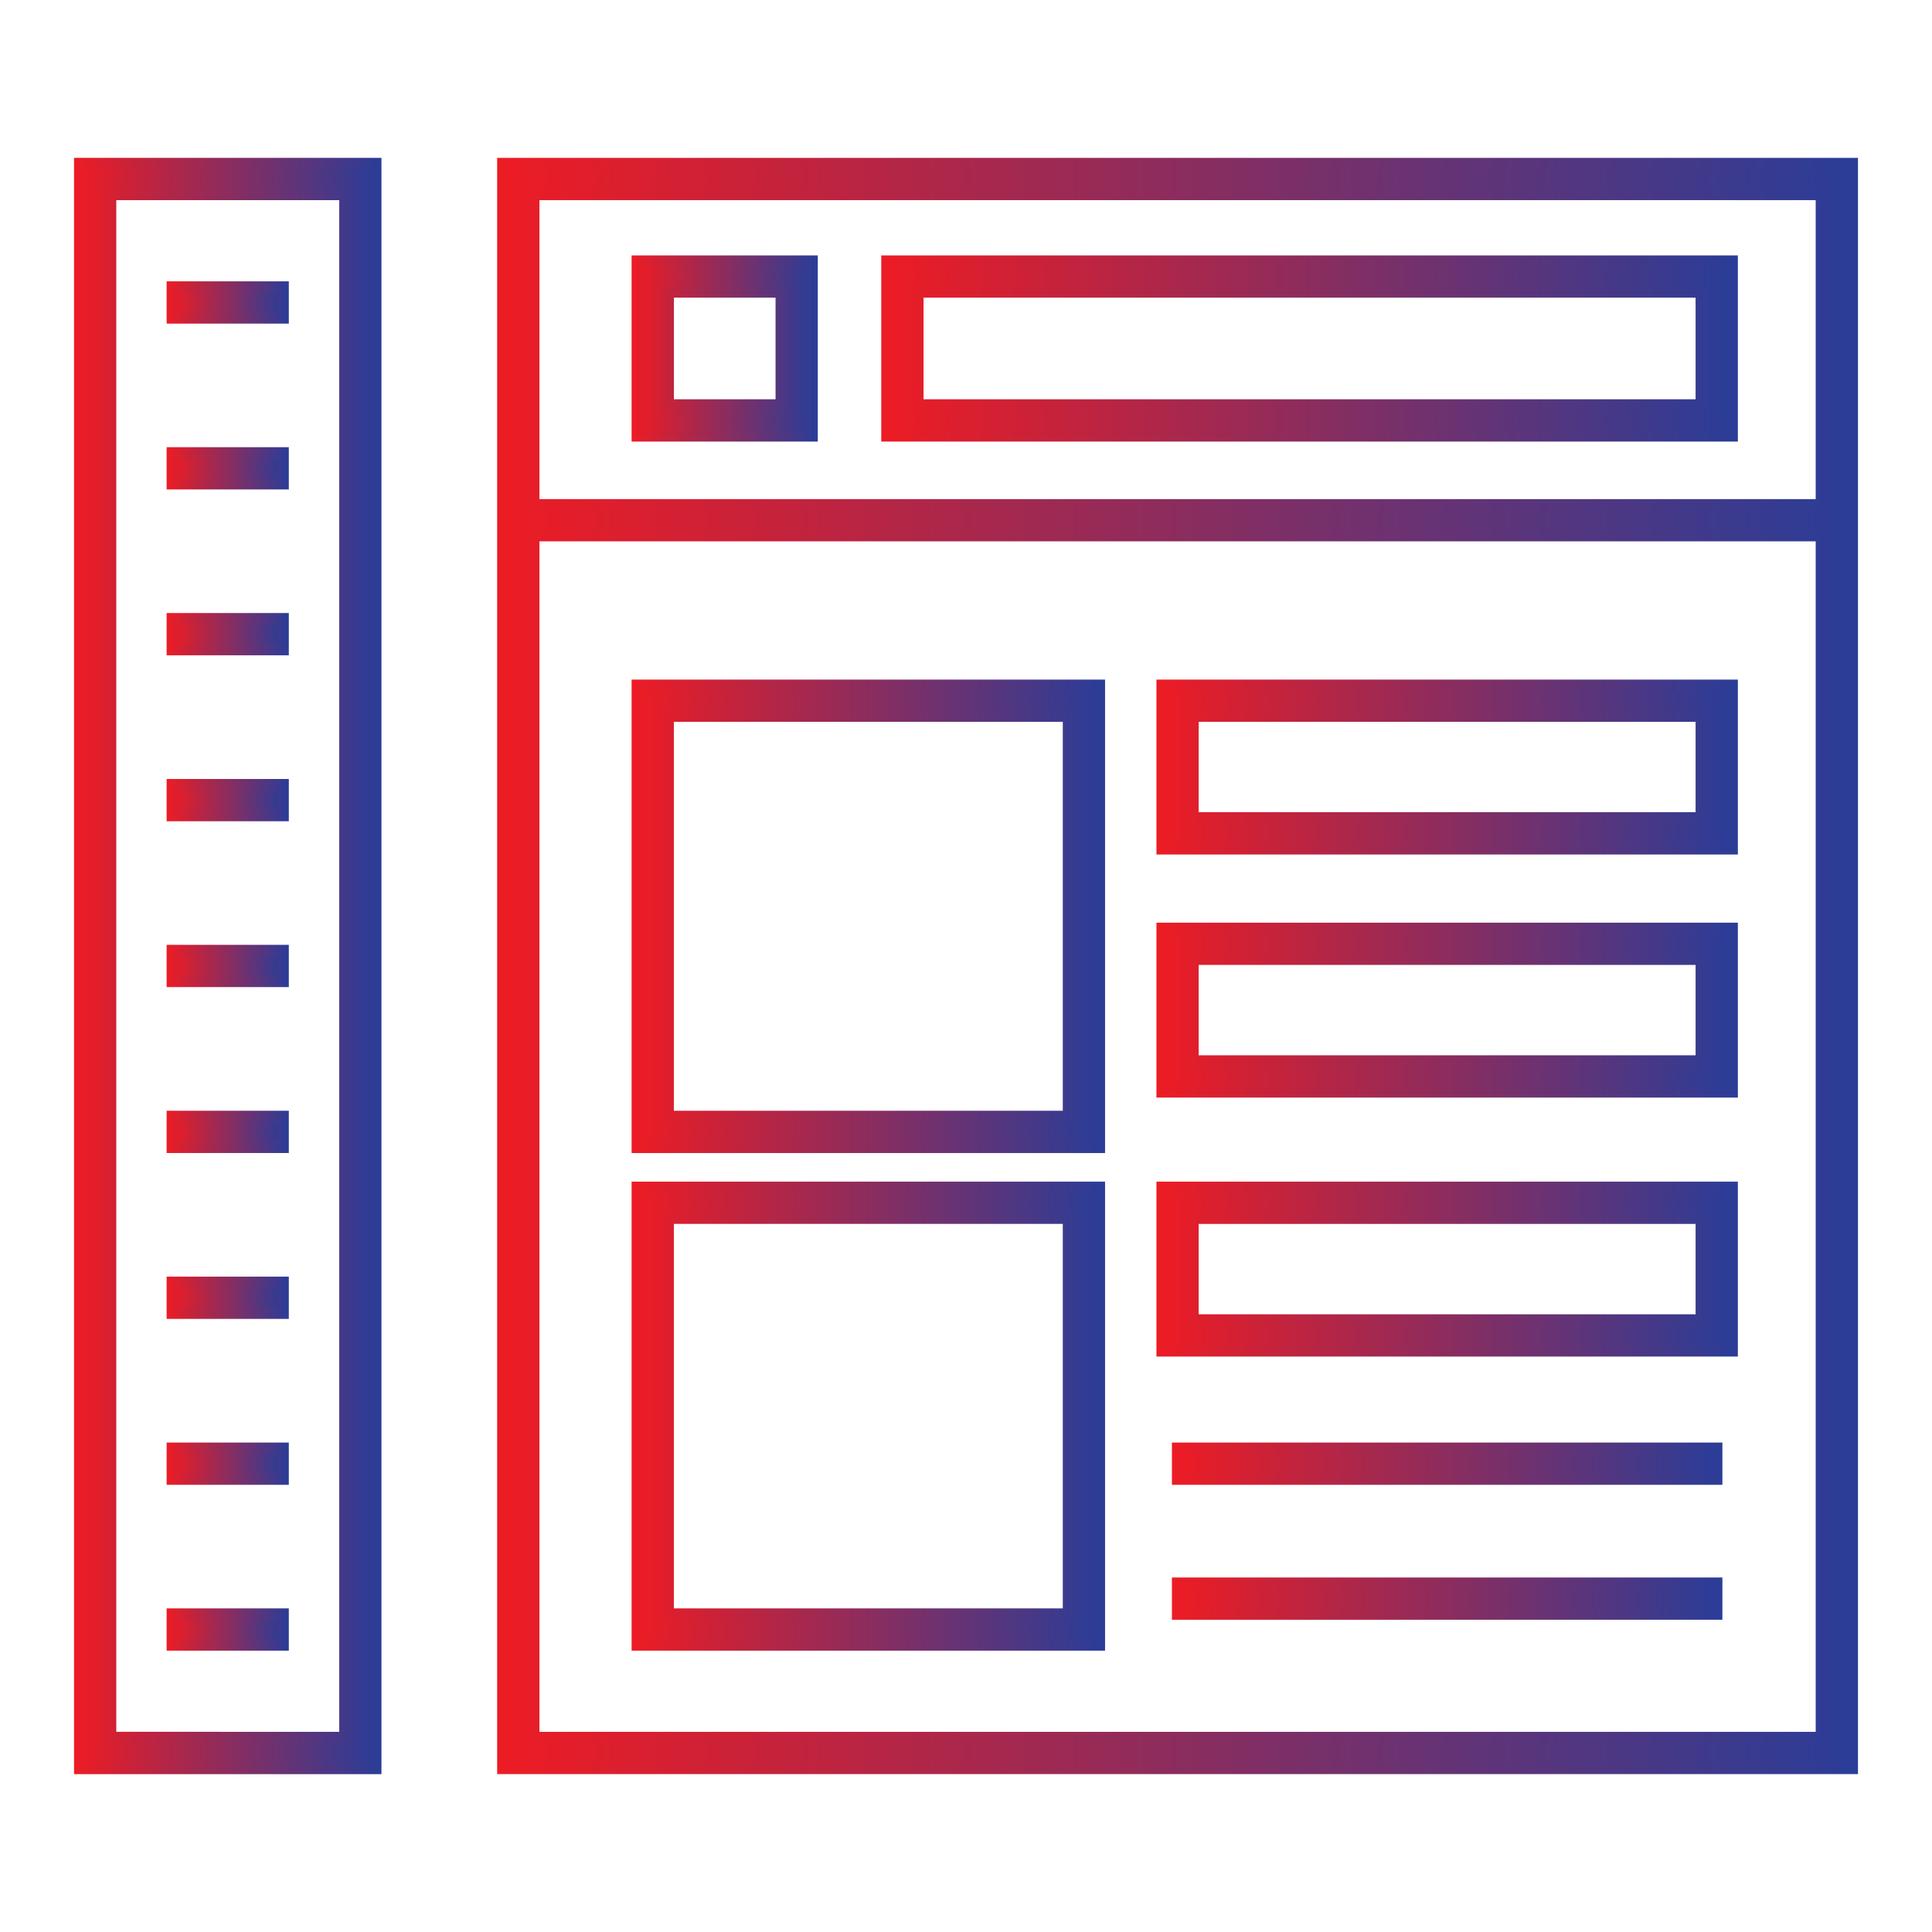 <svg xmlns="http://www.w3.org/2000/svg" xmlns:xlink="http://www.w3.org/1999/xlink" id="Layer_1" data-name="Layer 1" width="512" height="512" viewBox="0 0 512 512"><defs><style>      .cls-1 {        fill: url(#linear-gradient-9);        stroke: url(#linear-gradient-10);      }      .cls-1, .cls-2, .cls-3, .cls-4, .cls-5, .cls-6, .cls-7, .cls-8, .cls-9, .cls-10, .cls-11, .cls-12, .cls-13, .cls-14, .cls-15, .cls-16, .cls-17, .cls-18, .cls-19, .cls-20 {        stroke-miterlimit: 10;        stroke-width: 3px;      }      .cls-2 {        fill: url(#linear-gradient);        stroke: url(#linear-gradient-2);      }      .cls-3 {        fill: url(#linear-gradient-5);        stroke: url(#linear-gradient-6);      }      .cls-4 {        fill: url(#linear-gradient-31);        stroke: url(#linear-gradient-32);      }      .cls-5 {        fill: url(#linear-gradient-25);        stroke: url(#linear-gradient-26);      }      .cls-6 {        fill: url(#linear-gradient-29);        stroke: url(#linear-gradient-30);      }      .cls-7 {        fill: url(#linear-gradient-3);        stroke: url(#linear-gradient-4);      }      .cls-8 {        fill: url(#linear-gradient-17);        stroke: url(#linear-gradient-18);      }      .cls-9 {        fill: url(#linear-gradient-33);        stroke: url(#linear-gradient-34);      }      .cls-10 {        fill: url(#linear-gradient-15);        stroke: url(#linear-gradient-16);      }      .cls-11 {        fill: url(#linear-gradient-11);        stroke: url(#linear-gradient-12);      }      .cls-12 {        fill: url(#linear-gradient-7);        stroke: url(#linear-gradient-8);      }      .cls-13 {        fill: url(#linear-gradient-23);        stroke: url(#linear-gradient-24);      }      .cls-14 {        fill: url(#linear-gradient-19);        stroke: url(#linear-gradient-20);      }      .cls-15 {        fill: url(#linear-gradient-27);        stroke: url(#linear-gradient-28);      }      .cls-16 {        fill: url(#linear-gradient-35);        stroke: url(#linear-gradient-36);      }      .cls-17 {        fill: url(#linear-gradient-39);        stroke: url(#linear-gradient-40);      }      .cls-18 {        fill: url(#linear-gradient-21);        stroke: url(#linear-gradient-22);      }      .cls-19 {        fill: url(#linear-gradient-37);        stroke: url(#linear-gradient-38);      }      .cls-20 {        fill: url(#linear-gradient-13);        stroke: url(#linear-gradient-14);      }    </style><linearGradient id="linear-gradient" x1="21.12" y1="256" x2="99.59" y2="256" gradientUnits="userSpaceOnUse"><stop offset="0" stop-color="#ed1c24"></stop><stop offset="1" stop-color="#2a3d98"></stop></linearGradient><linearGradient id="linear-gradient-2" x1="19.62" x2="101.09" xlink:href="#linear-gradient"></linearGradient><linearGradient id="linear-gradient-3" x1="45.66" y1="80.16" x2="75.04" y2="80.16" xlink:href="#linear-gradient"></linearGradient><linearGradient id="linear-gradient-4" x1="44.16" y1="80.16" x2="76.54" y2="80.16" xlink:href="#linear-gradient"></linearGradient><linearGradient id="linear-gradient-5" x1="45.66" y1="431.84" x2="75.04" y2="431.84" xlink:href="#linear-gradient"></linearGradient><linearGradient id="linear-gradient-6" x1="44.16" y1="431.84" x2="76.54" y2="431.84" xlink:href="#linear-gradient"></linearGradient><linearGradient id="linear-gradient-7" x1="45.66" y1="124.11" x2="75.04" y2="124.11" xlink:href="#linear-gradient"></linearGradient><linearGradient id="linear-gradient-8" x1="44.16" y1="124.11" x2="76.54" y2="124.11" xlink:href="#linear-gradient"></linearGradient><linearGradient id="linear-gradient-9" x1="45.66" y1="168.06" x2="75.04" y2="168.06" xlink:href="#linear-gradient"></linearGradient><linearGradient id="linear-gradient-10" x1="44.16" y1="168.06" x2="76.54" y2="168.06" xlink:href="#linear-gradient"></linearGradient><linearGradient id="linear-gradient-11" x1="45.66" y1="212.04" x2="75.04" y2="212.04" xlink:href="#linear-gradient"></linearGradient><linearGradient id="linear-gradient-12" x1="44.16" y1="212.04" x2="76.54" y2="212.04" xlink:href="#linear-gradient"></linearGradient><linearGradient id="linear-gradient-13" x1="45.66" y1="255.99" x2="75.04" y2="255.99" xlink:href="#linear-gradient"></linearGradient><linearGradient id="linear-gradient-14" x1="44.16" y1="255.99" x2="76.54" y2="255.99" xlink:href="#linear-gradient"></linearGradient><linearGradient id="linear-gradient-15" x1="45.66" y1="299.96" x2="75.04" y2="299.96" xlink:href="#linear-gradient"></linearGradient><linearGradient id="linear-gradient-16" x1="44.16" y1="299.96" x2="76.54" y2="299.96" xlink:href="#linear-gradient"></linearGradient><linearGradient id="linear-gradient-17" x1="45.66" y1="343.92" x2="75.04" y2="343.92" xlink:href="#linear-gradient"></linearGradient><linearGradient id="linear-gradient-18" x1="44.16" y1="343.92" x2="76.54" y2="343.92" xlink:href="#linear-gradient"></linearGradient><linearGradient id="linear-gradient-19" x1="45.66" y1="387.89" x2="75.04" y2="387.89" xlink:href="#linear-gradient"></linearGradient><linearGradient id="linear-gradient-20" x1="44.16" y1="387.89" x2="76.54" y2="387.89" xlink:href="#linear-gradient"></linearGradient><linearGradient id="linear-gradient-21" x1="133.25" y1="256" x2="490.88" y2="256" xlink:href="#linear-gradient"></linearGradient><linearGradient id="linear-gradient-22" x1="131.75" y1="256" x2="492.38" y2="256" xlink:href="#linear-gradient"></linearGradient><linearGradient id="linear-gradient-23" x1="168.88" y1="92.35" x2="215.22" y2="92.35" xlink:href="#linear-gradient"></linearGradient><linearGradient id="linear-gradient-24" x1="167.38" y1="92.35" x2="216.72" y2="92.35" xlink:href="#linear-gradient"></linearGradient><linearGradient id="linear-gradient-25" x1="235.05" y1="92.35" x2="459.05" y2="92.35" xlink:href="#linear-gradient"></linearGradient><linearGradient id="linear-gradient-26" x1="233.55" y1="92.35" x2="460.55" y2="92.35" xlink:href="#linear-gradient"></linearGradient><linearGradient id="linear-gradient-27" x1="168.88" y1="242.83" x2="291.35" y2="242.83" xlink:href="#linear-gradient"></linearGradient><linearGradient id="linear-gradient-28" x1="167.38" y1="242.83" x2="292.85" y2="242.83" xlink:href="#linear-gradient"></linearGradient><linearGradient id="linear-gradient-29" x1="307.97" y1="203.27" x2="459.05" y2="203.27" xlink:href="#linear-gradient"></linearGradient><linearGradient id="linear-gradient-30" x1="306.47" y1="203.27" x2="460.55" y2="203.27" xlink:href="#linear-gradient"></linearGradient><linearGradient id="linear-gradient-31" x1="307.97" y1="267.69" x2="459.05" y2="267.69" xlink:href="#linear-gradient"></linearGradient><linearGradient id="linear-gradient-32" x1="306.47" y1="267.69" x2="460.55" y2="267.69" xlink:href="#linear-gradient"></linearGradient><linearGradient id="linear-gradient-33" x1="307.97" y1="336.32" x2="459.05" y2="336.32" xlink:href="#linear-gradient"></linearGradient><linearGradient id="linear-gradient-34" x1="306.47" y1="336.32" x2="460.55" y2="336.32" xlink:href="#linear-gradient"></linearGradient><linearGradient id="linear-gradient-35" x1="312.07" y1="387.89" x2="454.95" y2="387.89" xlink:href="#linear-gradient"></linearGradient><linearGradient id="linear-gradient-36" x1="310.57" y1="387.89" x2="456.45" y2="387.89" xlink:href="#linear-gradient"></linearGradient><linearGradient id="linear-gradient-37" x1="312.07" y1="423.64" x2="454.95" y2="423.64" xlink:href="#linear-gradient"></linearGradient><linearGradient id="linear-gradient-38" x1="310.57" y1="423.64" x2="456.45" y2="423.64" xlink:href="#linear-gradient"></linearGradient><linearGradient id="linear-gradient-39" x1="168.88" y1="375.3" x2="291.35" y2="375.3" xlink:href="#linear-gradient"></linearGradient><linearGradient id="linear-gradient-40" x1="167.38" y1="375.3" x2="292.85" y2="375.3" xlink:href="#linear-gradient"></linearGradient></defs><path class="cls-2" d="M21.12,468.66h78.47V43.34H21.12v425.31ZM29.32,51.54h62.08v408.91H29.32V51.54Z"></path><path class="cls-7" d="M45.66,76.06h29.38v8.2h-29.38v-8.2Z"></path><path class="cls-3" d="M45.66,427.74h29.38v8.2h-29.38v-8.2Z"></path><path class="cls-12" d="M45.66,120.01h29.38v8.2h-29.38v-8.2Z"></path><path class="cls-1" d="M45.66,163.96h29.38v8.2h-29.38v-8.2Z"></path><path class="cls-11" d="M45.66,207.94h29.38v8.2h-29.38v-8.2Z"></path><path class="cls-20" d="M45.66,251.89h29.38v8.2h-29.38v-8.2Z"></path><path class="cls-10" d="M45.66,295.86h29.38v8.2h-29.38v-8.2Z"></path><path class="cls-8" d="M45.66,339.82h29.38v8.2h-29.38v-8.2Z"></path><path class="cls-14" d="M45.66,383.79h29.38v8.2h-29.38v-8.2Z"></path><path class="cls-18" d="M133.25,43.34v425.31h357.63V43.34H133.25ZM482.68,460.46H141.45V141.96h341.23v318.49h0ZM482.68,133.77H141.45V51.54h341.23v82.23h0Z"></path><path class="cls-13" d="M215.22,69.19h-46.34v46.33h46.34v-46.33ZM207.03,107.31h-29.94v-29.93h29.94v29.93Z"></path><path class="cls-5" d="M459.05,69.19h-224.01v46.33h224.01v-46.33ZM450.85,107.31h-207.6v-29.93h207.6v29.93Z"></path><path class="cls-15" d="M291.35,181.6h-122.47v122.47h122.47v-122.47ZM283.15,295.86h-106.07v-106.07h106.07v106.07Z"></path><path class="cls-6" d="M459.05,181.6h-151.08v43.35h151.08v-43.35ZM450.85,216.74h-134.69v-26.95h134.69v26.95Z"></path><path class="cls-4" d="M459.05,246.02h-151.08v43.35h151.08v-43.35ZM450.85,281.16h-134.69v-26.95h134.69v26.95Z"></path><path class="cls-9" d="M459.05,314.65h-151.08v43.35h151.08v-43.35ZM450.85,349.8h-134.69v-26.95h134.69v26.95Z"></path><path class="cls-16" d="M312.07,383.79h142.88v8.2h-142.88v-8.2Z"></path><path class="cls-19" d="M312.07,419.55h142.88v8.2h-142.88v-8.2Z"></path><path class="cls-17" d="M291.35,314.65h-122.47v121.29h122.47v-121.29ZM283.15,427.74h-106.07v-104.9h106.07v104.9Z"></path></svg>